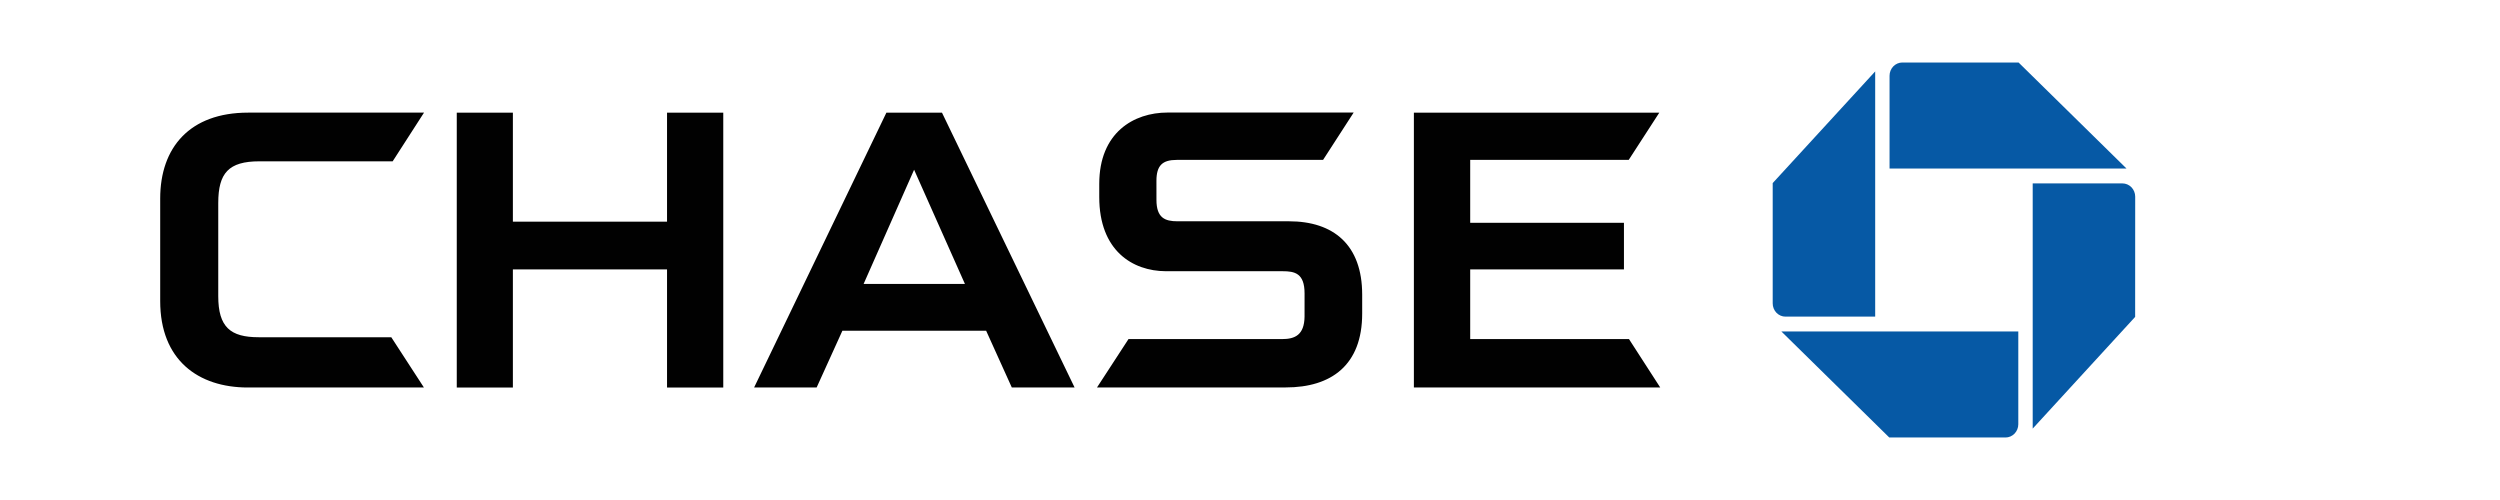 <svg xmlns="http://www.w3.org/2000/svg" fill="none" viewBox="0 0 150 30" height="30" width="150"><g id="logo_chase"><path fill="#0659A5" d="M114.142 3.75C113.938 3.75 113.743 3.834 113.598 3.983C113.454 4.132 113.373 4.334 113.373 4.545V10.113H127.591L121.116 3.752L114.142 3.75ZM128.112 11.798C128.112 11.693 128.092 11.59 128.053 11.494C128.015 11.397 127.958 11.31 127.887 11.236C127.815 11.162 127.73 11.104 127.637 11.064C127.544 11.024 127.444 11.004 127.343 11.004H121.962V25.716L128.109 19.014L128.112 11.798ZM120.332 26.25C120.535 26.249 120.73 26.165 120.874 26.016C121.017 25.867 121.098 25.665 121.098 25.455V19.887H106.881L113.355 26.248L120.332 26.25ZM106.362 18.203C106.362 18.308 106.381 18.411 106.42 18.507C106.459 18.604 106.515 18.692 106.586 18.765C106.658 18.839 106.742 18.898 106.836 18.938C106.929 18.978 107.029 18.998 107.13 18.998H112.511V4.285L106.362 10.985L106.362 18.203Z" id="Vector"></path><path fill="#010101" d="M40.022 6.76V13.3H30.773V6.76L27.406 6.759V23.25H30.773V16.165H40.022V23.25H43.396V6.76H40.022ZM84.833 6.76V23.247L99.612 23.246L97.739 20.345H88.212V16.165H97.437V13.369H88.212V9.594H97.723L99.558 6.76H84.833ZM14.886 6.758C11.382 6.758 9.612 8.855 9.612 11.909V18.066C9.612 21.599 11.891 23.25 14.868 23.25L25.434 23.248L23.477 20.234H15.52C13.831 20.234 13.095 19.633 13.095 17.769V12.184C13.095 10.382 13.714 9.679 15.566 9.679H23.56L25.441 6.758L14.886 6.758ZM70.052 6.753C68.027 6.753 65.955 7.951 65.955 11.034V11.825C65.955 15.037 67.951 16.264 69.946 16.273H76.955C77.682 16.273 78.274 16.392 78.274 17.605L78.273 19.006C78.255 20.093 77.702 20.345 76.93 20.345H67.71L65.821 23.246H77.145C79.877 23.246 81.731 21.908 81.731 18.814V17.678C81.731 14.688 80.009 13.277 77.338 13.277H70.646C69.903 13.277 69.387 13.076 69.387 11.993L69.386 10.853C69.386 9.931 69.742 9.594 70.606 9.594L79.386 9.591L81.222 6.75L70.052 6.753ZM53.183 6.762L45.247 23.248H48.999L50.544 19.843H59.168L60.708 23.248H64.475L56.52 6.762L53.183 6.762ZM54.846 10.184L57.896 17.037H51.816L54.846 10.184Z" id="Vector_2"></path></g></svg>